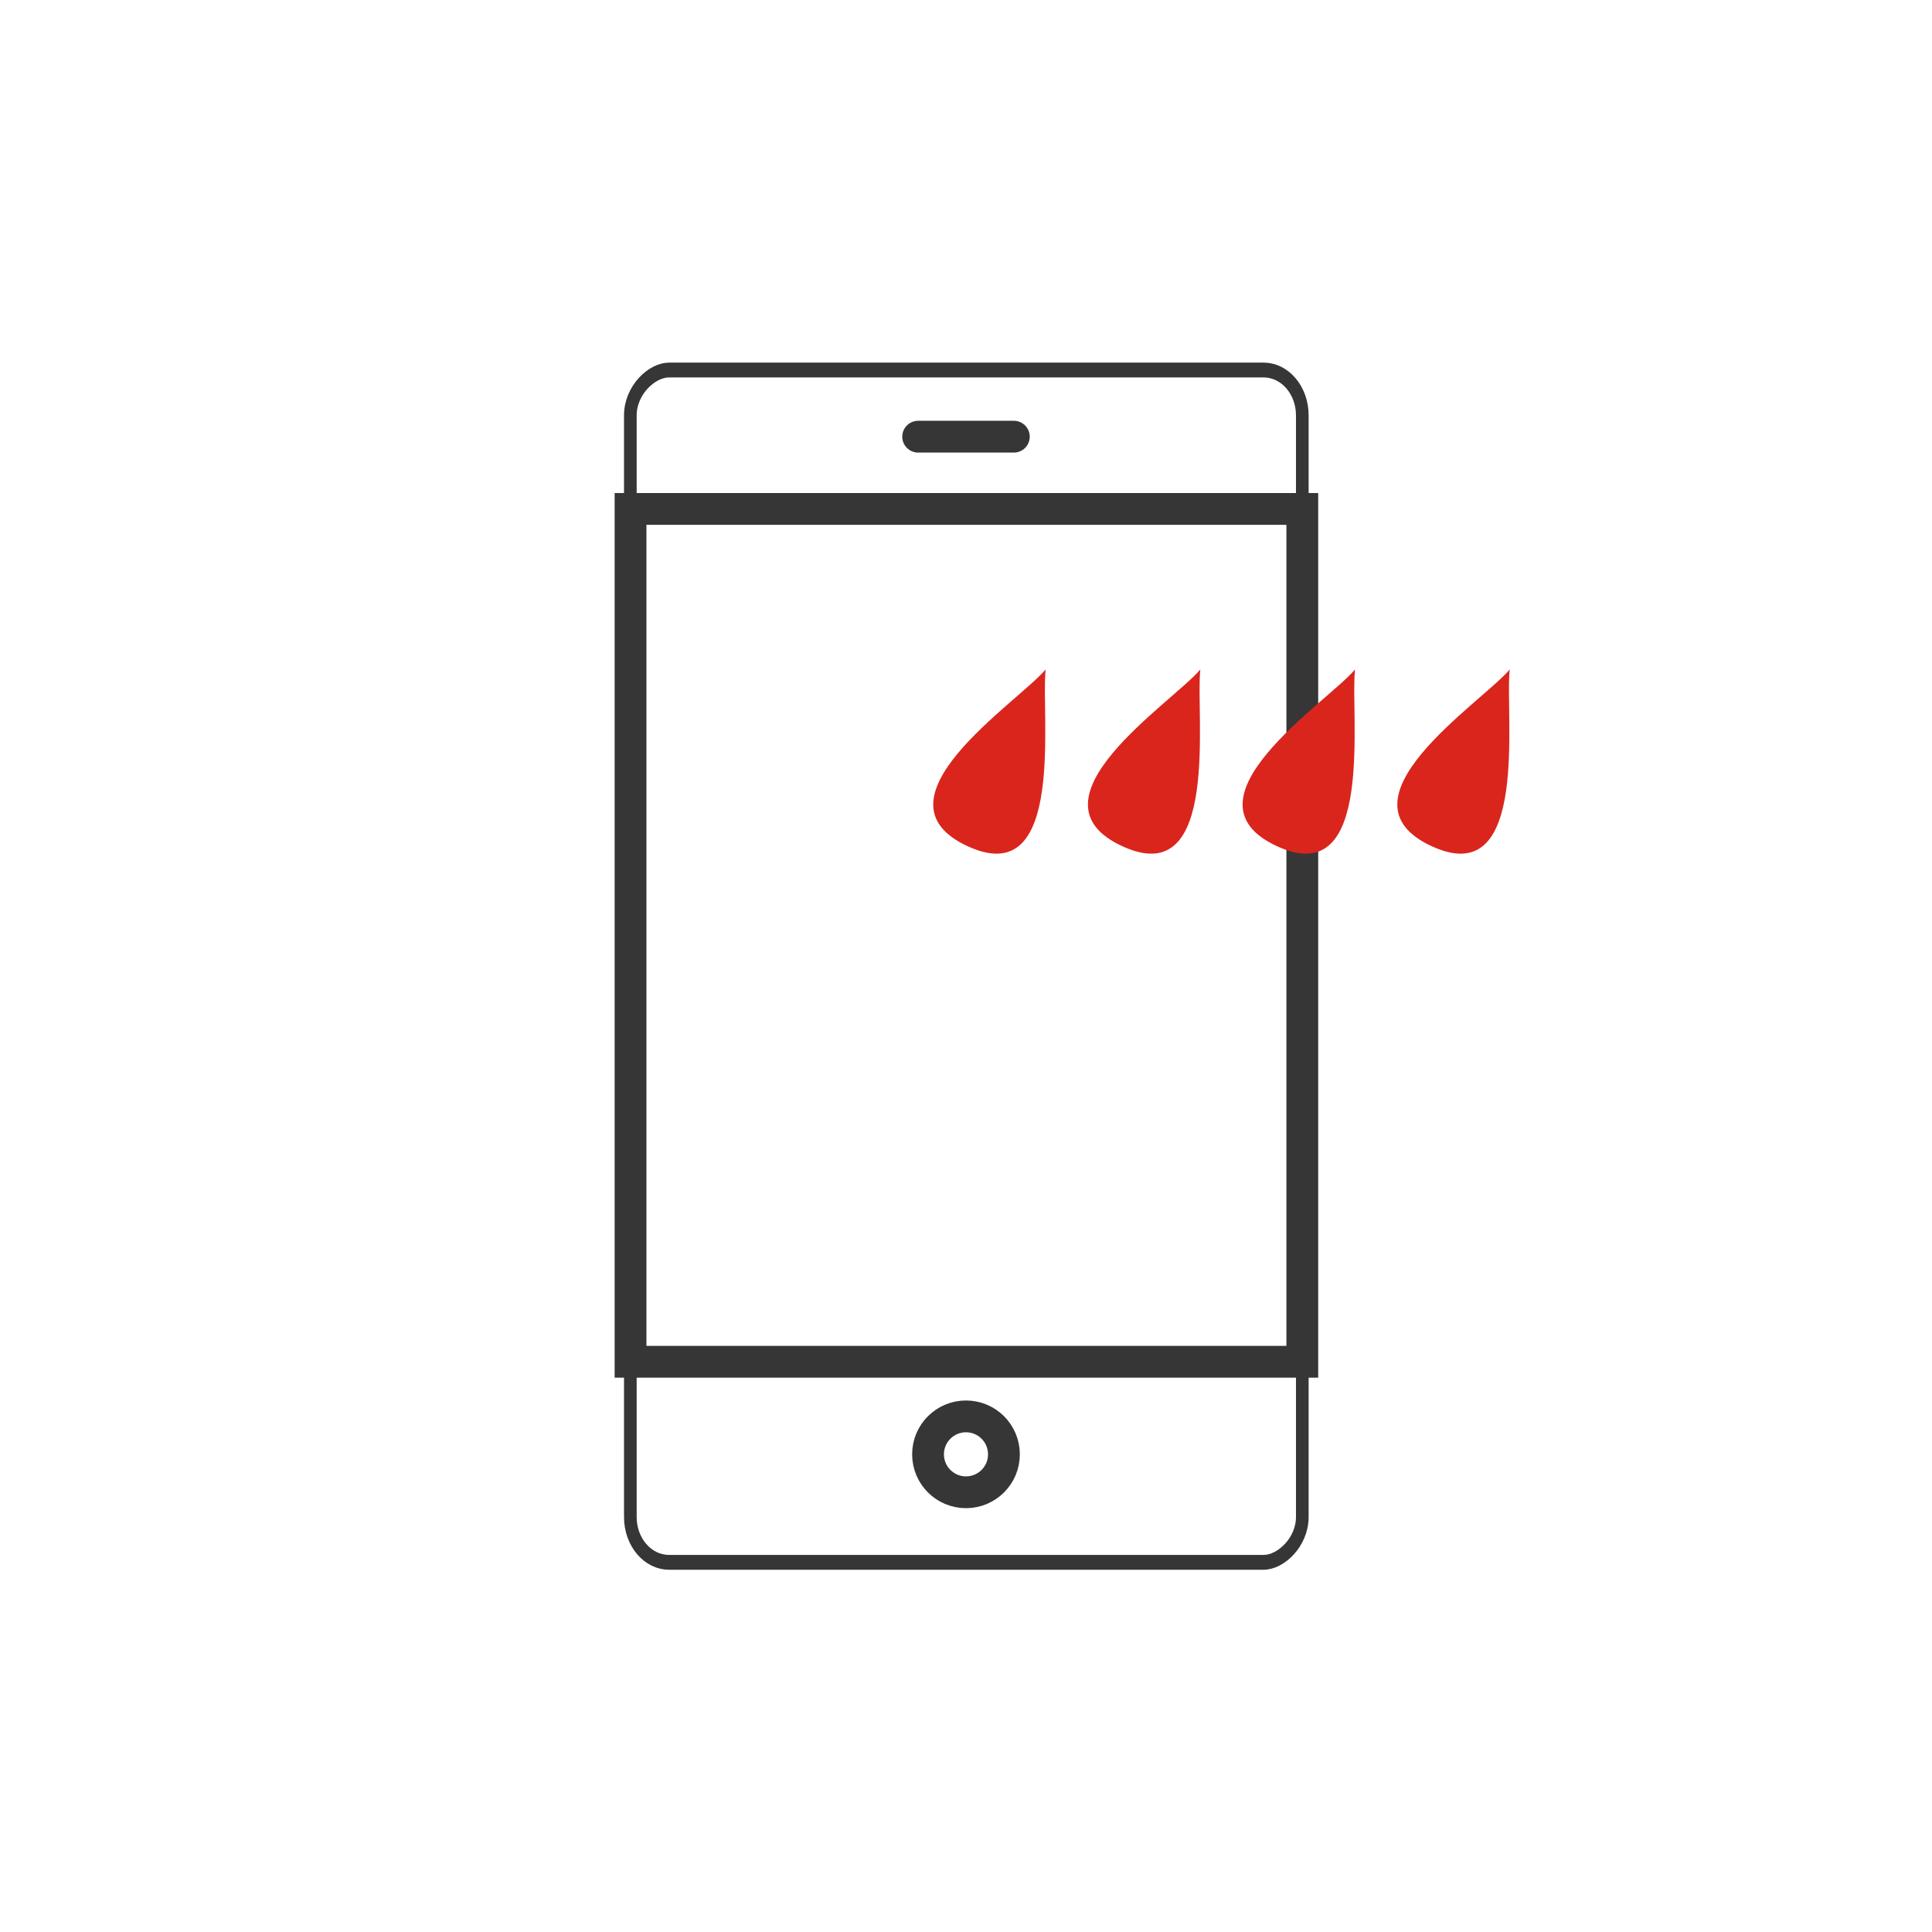 <?xml version="1.0" encoding="UTF-8"?>
<!DOCTYPE svg PUBLIC "-//W3C//DTD SVG 1.1//EN" "http://www.w3.org/Graphics/SVG/1.1/DTD/svg11.dtd">
<!-- Creator: CorelDRAW -->
<svg xmlns="http://www.w3.org/2000/svg" xml:space="preserve" width="300px" height="300px" style="shape-rendering:geometricPrecision; text-rendering:geometricPrecision; image-rendering:optimizeQuality; fill-rule:evenodd; clip-rule:evenodd"
viewBox="0 0 130.18 130.18"
 xmlns:xlink="http://www.w3.org/1999/xlink">
 <defs>
  <style type="text/css">
   <![CDATA[
    .str0 {stroke:#363636;stroke-width:2.142}
    .str1 {stroke:#363636;stroke-width:2.142;stroke-linecap:round;stroke-linejoin:round}
    .fil0 {fill:none}
    .fil1 {fill:#DA251D}
   ]]>
  </style>
 </defs>
 <g id="Слой_x0020_1">
  <rect class="fil0" width="130.18" height="130.18"/>
  <rect class="fil0 str0" transform="matrix(1.2338E-014 0.466 -0.398 1.05514E-014 87.75 24.933)" width="172.4" height="113.761" rx="6.549" ry="6.549"/>
  <rect class="fil0 str0" x="42.486" y="34.292" width="45.264" height="57.465"/>
  <circle class="fil0 str0" cx="65.089" cy="97.994" r="2.557"/>
  <line class="fil0 str1" x1="61.866" y1="29.424" x2="68.314" y2= "29.424" />
  <path class="fil1" d="M70.458 45.108c-0.351,2.905 1.422,14.92 -5.187,11.943 -6.954,-3.133 3.304,-9.703 5.187,-11.943z"/>
  <path class="fil1" d="M80.881 45.108c-0.351,2.905 1.422,14.92 -5.187,11.943 -6.954,-3.133 3.304,-9.703 5.187,-11.943z"/>
  <path class="fil1" d="M91.304 45.108c-0.351,2.905 1.422,14.92 -5.187,11.943 -6.954,-3.133 3.304,-9.703 5.187,-11.943z"/>
  <path class="fil1" d="M101.728 45.108c-0.351,2.905 1.422,14.92 -5.187,11.943 -6.954,-3.133 3.304,-9.703 5.187,-11.943z"/>
 </g>
</svg>
